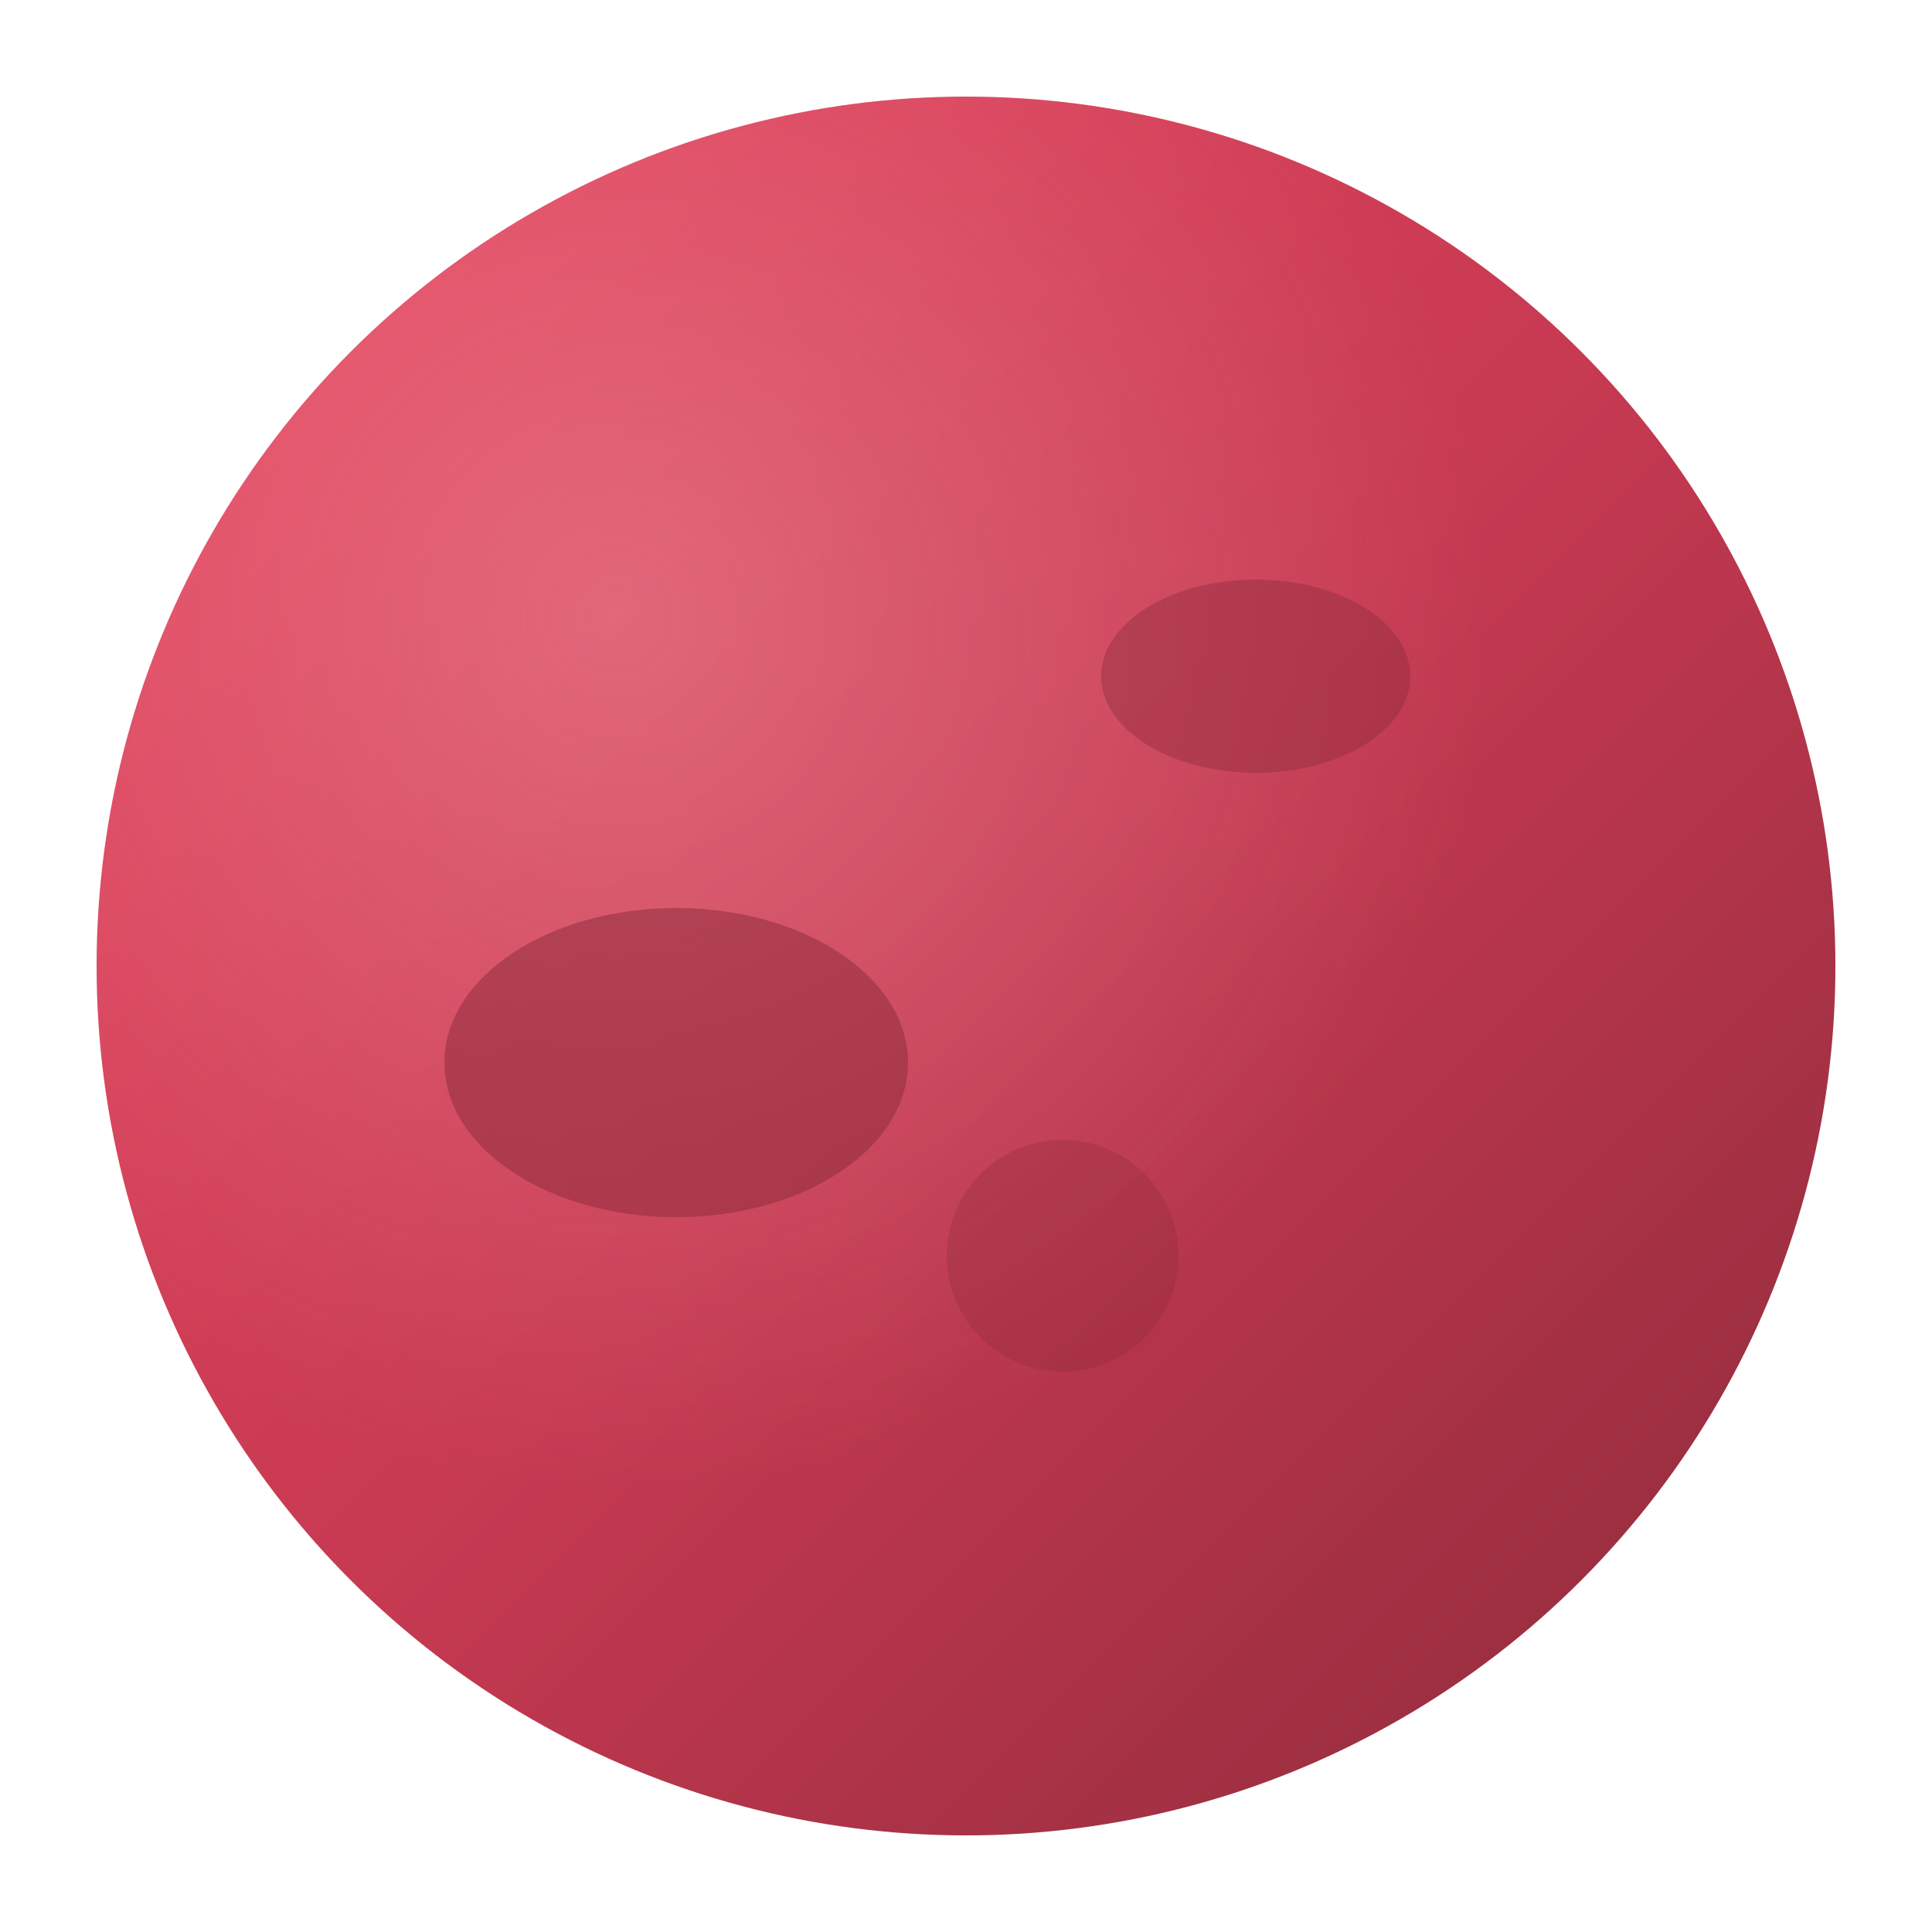 <svg xmlns="http://www.w3.org/2000/svg" viewBox="0 0 100 100">
  <defs>
    <linearGradient id="marsGradient" x1="0%" y1="0%" x2="100%" y2="100%">
      <stop offset="0%" style="stop-color:#e94560"/>
      <stop offset="50%" style="stop-color:#c73a52"/>
      <stop offset="100%" style="stop-color:#8b2a3a"/>
    </linearGradient>
    <radialGradient id="marsHighlight" cx="30%" cy="30%" r="50%">
      <stop offset="0%" style="stop-color:rgba(255,200,200,0.3)"/>
      <stop offset="100%" style="stop-color:rgba(255,200,200,0)"/>
    </radialGradient>
  </defs>
  
  <!-- Main Mars sphere -->
  <circle cx="50" cy="50" r="45" fill="url(#marsGradient)"/>
  
  <!-- Highlight -->
  <circle cx="50" cy="50" r="45" fill="url(#marsHighlight)"/>
  
  <!-- Surface features -->
  <ellipse cx="35" cy="55" rx="12" ry="8" fill="rgba(139,42,58,0.5)"/>
  <ellipse cx="65" cy="35" rx="8" ry="5" fill="rgba(139,42,58,0.4)"/>
  <circle cx="55" cy="65" r="6" fill="rgba(139,42,58,0.3)"/>
</svg>
